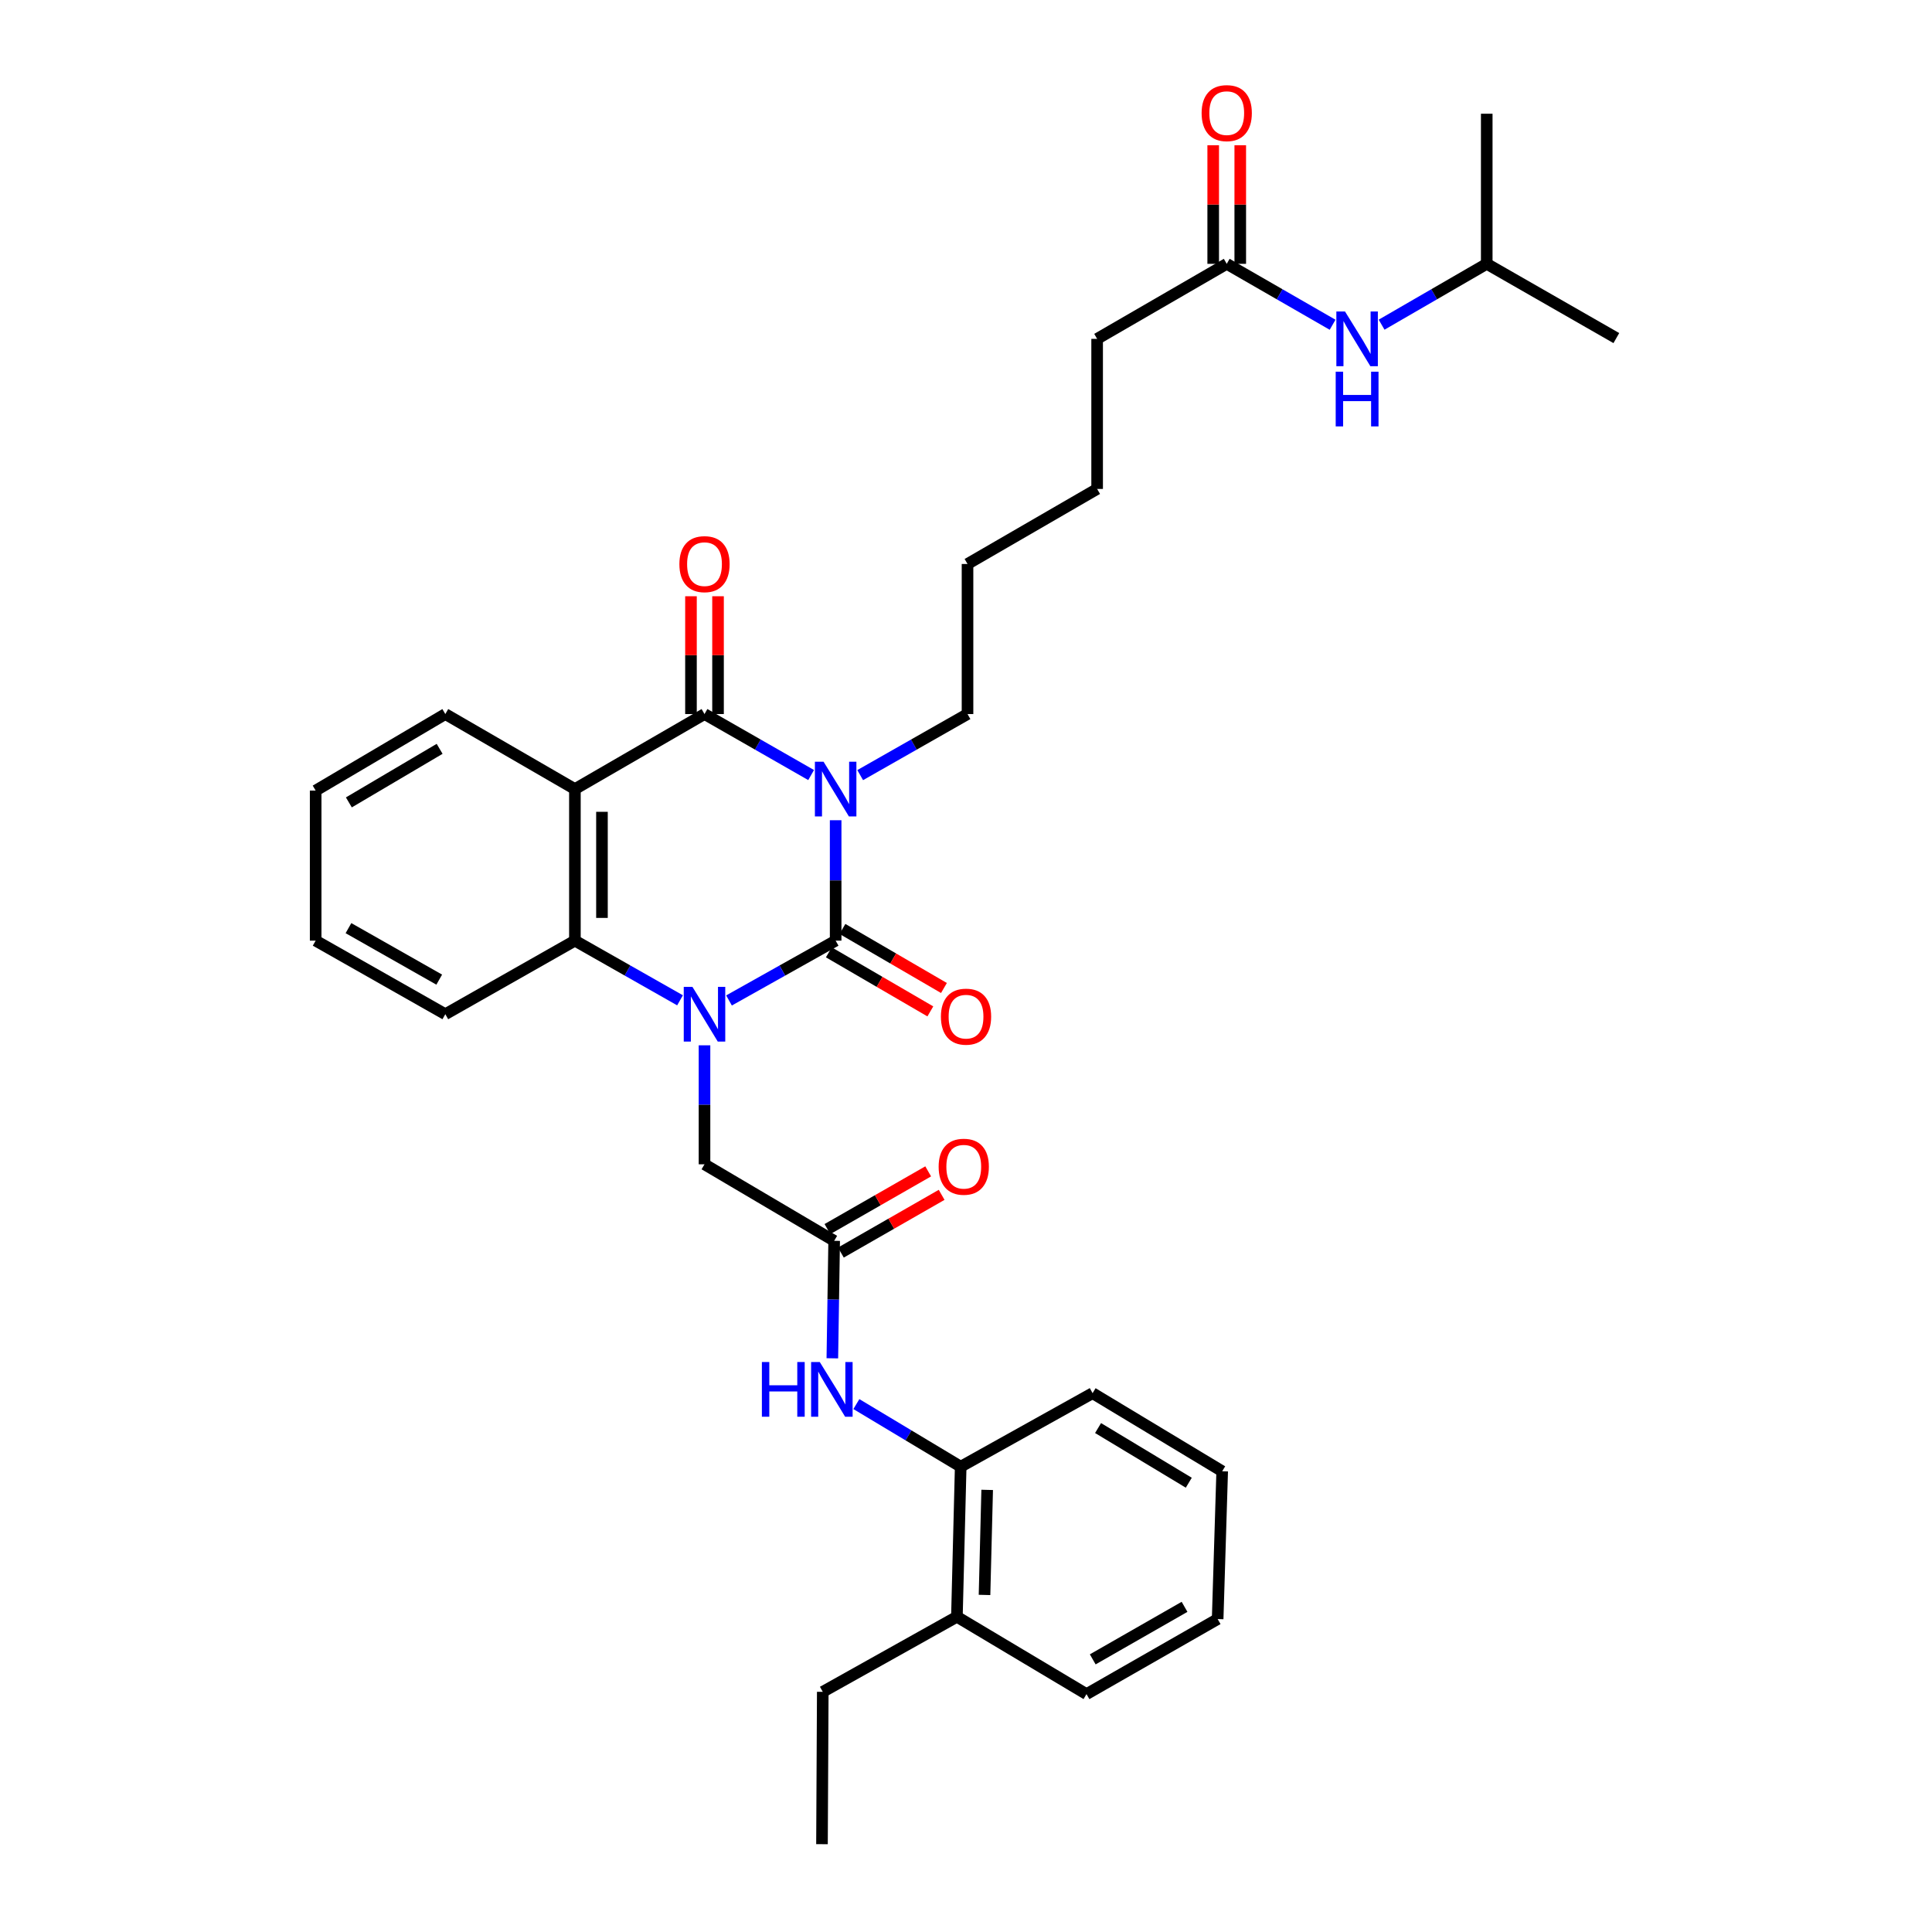 <?xml version='1.0' encoding='iso-8859-1'?>
<svg version='1.1' baseProfile='full'
              xmlns='http://www.w3.org/2000/svg'
                      xmlns:rdkit='http://www.rdkit.org/xml'
                      xmlns:xlink='http://www.w3.org/1999/xlink'
                  xml:space='preserve'
width='1000px' height='1000px' viewBox='0 0 1000 1000'>
<!-- END OF HEADER -->
<rect style='opacity:1.0;fill:#FFFFFF;stroke:none' width='1000' height='1000' x='0' y='0'> </rect>
<path class='bond-0' d='M 432.531,424.549 L 432.531,455.713' style='fill:none;fill-rule:evenodd;stroke:#0000FF;stroke-width:6px;stroke-linecap:butt;stroke-linejoin:miter;stroke-opacity:1' />
<path class='bond-0' d='M 432.531,455.713 L 432.531,486.876' style='fill:none;fill-rule:evenodd;stroke:#000000;stroke-width:6px;stroke-linecap:butt;stroke-linejoin:miter;stroke-opacity:1' />
<path class='bond-2' d='M 419.836,401.165 L 392.243,385.379' style='fill:none;fill-rule:evenodd;stroke:#0000FF;stroke-width:6px;stroke-linecap:butt;stroke-linejoin:miter;stroke-opacity:1' />
<path class='bond-2' d='M 392.243,385.379 L 364.65,369.593' style='fill:none;fill-rule:evenodd;stroke:#000000;stroke-width:6px;stroke-linecap:butt;stroke-linejoin:miter;stroke-opacity:1' />
<path class='bond-15' d='M 445.234,401.201 L 473.01,385.397' style='fill:none;fill-rule:evenodd;stroke:#0000FF;stroke-width:6px;stroke-linecap:butt;stroke-linejoin:miter;stroke-opacity:1' />
<path class='bond-15' d='M 473.01,385.397 L 500.786,369.593' style='fill:none;fill-rule:evenodd;stroke:#000000;stroke-width:6px;stroke-linecap:butt;stroke-linejoin:miter;stroke-opacity:1' />
<path class='bond-1' d='M 432.531,486.876 L 404.933,502.355' style='fill:none;fill-rule:evenodd;stroke:#000000;stroke-width:6px;stroke-linecap:butt;stroke-linejoin:miter;stroke-opacity:1' />
<path class='bond-1' d='M 404.933,502.355 L 377.335,517.834' style='fill:none;fill-rule:evenodd;stroke:#0000FF;stroke-width:6px;stroke-linecap:butt;stroke-linejoin:miter;stroke-opacity:1' />
<path class='bond-8' d='M 429.009,492.929 L 455.276,508.211' style='fill:none;fill-rule:evenodd;stroke:#000000;stroke-width:6px;stroke-linecap:butt;stroke-linejoin:miter;stroke-opacity:1' />
<path class='bond-8' d='M 455.276,508.211 L 481.542,523.493' style='fill:none;fill-rule:evenodd;stroke:#FF0000;stroke-width:6px;stroke-linecap:butt;stroke-linejoin:miter;stroke-opacity:1' />
<path class='bond-8' d='M 436.053,480.823 L 462.319,496.105' style='fill:none;fill-rule:evenodd;stroke:#000000;stroke-width:6px;stroke-linecap:butt;stroke-linejoin:miter;stroke-opacity:1' />
<path class='bond-8' d='M 462.319,496.105 L 488.585,511.387' style='fill:none;fill-rule:evenodd;stroke:#FF0000;stroke-width:6px;stroke-linecap:butt;stroke-linejoin:miter;stroke-opacity:1' />
<path class='bond-6' d='M 364.65,541.051 L 364.65,571.847' style='fill:none;fill-rule:evenodd;stroke:#0000FF;stroke-width:6px;stroke-linecap:butt;stroke-linejoin:miter;stroke-opacity:1' />
<path class='bond-6' d='M 364.65,571.847 L 364.65,602.642' style='fill:none;fill-rule:evenodd;stroke:#000000;stroke-width:6px;stroke-linecap:butt;stroke-linejoin:miter;stroke-opacity:1' />
<path class='bond-33' d='M 351.981,517.759 L 324.775,502.317' style='fill:none;fill-rule:evenodd;stroke:#0000FF;stroke-width:6px;stroke-linecap:butt;stroke-linejoin:miter;stroke-opacity:1' />
<path class='bond-33' d='M 324.775,502.317 L 297.57,486.876' style='fill:none;fill-rule:evenodd;stroke:#000000;stroke-width:6px;stroke-linecap:butt;stroke-linejoin:miter;stroke-opacity:1' />
<path class='bond-3' d='M 364.65,369.593 L 297.57,408.428' style='fill:none;fill-rule:evenodd;stroke:#000000;stroke-width:6px;stroke-linecap:butt;stroke-linejoin:miter;stroke-opacity:1' />
<path class='bond-10' d='M 371.652,369.593 L 371.652,339.105' style='fill:none;fill-rule:evenodd;stroke:#000000;stroke-width:6px;stroke-linecap:butt;stroke-linejoin:miter;stroke-opacity:1' />
<path class='bond-10' d='M 371.652,339.105 L 371.652,308.618' style='fill:none;fill-rule:evenodd;stroke:#FF0000;stroke-width:6px;stroke-linecap:butt;stroke-linejoin:miter;stroke-opacity:1' />
<path class='bond-10' d='M 357.647,369.593 L 357.647,339.105' style='fill:none;fill-rule:evenodd;stroke:#000000;stroke-width:6px;stroke-linecap:butt;stroke-linejoin:miter;stroke-opacity:1' />
<path class='bond-10' d='M 357.647,339.105 L 357.647,308.618' style='fill:none;fill-rule:evenodd;stroke:#FF0000;stroke-width:6px;stroke-linecap:butt;stroke-linejoin:miter;stroke-opacity:1' />
<path class='bond-4' d='M 297.57,408.428 L 297.57,486.876' style='fill:none;fill-rule:evenodd;stroke:#000000;stroke-width:6px;stroke-linecap:butt;stroke-linejoin:miter;stroke-opacity:1' />
<path class='bond-4' d='M 311.575,420.195 L 311.575,475.109' style='fill:none;fill-rule:evenodd;stroke:#000000;stroke-width:6px;stroke-linecap:butt;stroke-linejoin:miter;stroke-opacity:1' />
<path class='bond-17' d='M 297.57,408.428 L 230.497,369.593' style='fill:none;fill-rule:evenodd;stroke:#000000;stroke-width:6px;stroke-linecap:butt;stroke-linejoin:miter;stroke-opacity:1' />
<path class='bond-18' d='M 297.57,486.876 L 230.497,524.949' style='fill:none;fill-rule:evenodd;stroke:#000000;stroke-width:6px;stroke-linecap:butt;stroke-linejoin:miter;stroke-opacity:1' />
<path class='bond-5' d='M 431.761,642.247 L 364.65,602.642' style='fill:none;fill-rule:evenodd;stroke:#000000;stroke-width:6px;stroke-linecap:butt;stroke-linejoin:miter;stroke-opacity:1' />
<path class='bond-7' d='M 431.761,642.247 L 431.29,672.652' style='fill:none;fill-rule:evenodd;stroke:#000000;stroke-width:6px;stroke-linecap:butt;stroke-linejoin:miter;stroke-opacity:1' />
<path class='bond-7' d='M 431.29,672.652 L 430.819,703.057' style='fill:none;fill-rule:evenodd;stroke:#0000FF;stroke-width:6px;stroke-linecap:butt;stroke-linejoin:miter;stroke-opacity:1' />
<path class='bond-13' d='M 435.242,648.324 L 461.315,633.386' style='fill:none;fill-rule:evenodd;stroke:#000000;stroke-width:6px;stroke-linecap:butt;stroke-linejoin:miter;stroke-opacity:1' />
<path class='bond-13' d='M 461.315,633.386 L 487.389,618.448' style='fill:none;fill-rule:evenodd;stroke:#FF0000;stroke-width:6px;stroke-linecap:butt;stroke-linejoin:miter;stroke-opacity:1' />
<path class='bond-13' d='M 428.279,636.171 L 454.353,621.233' style='fill:none;fill-rule:evenodd;stroke:#000000;stroke-width:6px;stroke-linecap:butt;stroke-linejoin:miter;stroke-opacity:1' />
<path class='bond-13' d='M 454.353,621.233 L 480.427,606.296' style='fill:none;fill-rule:evenodd;stroke:#FF0000;stroke-width:6px;stroke-linecap:butt;stroke-linejoin:miter;stroke-opacity:1' />
<path class='bond-9' d='M 443.254,726.751 L 470.254,742.954' style='fill:none;fill-rule:evenodd;stroke:#0000FF;stroke-width:6px;stroke-linecap:butt;stroke-linejoin:miter;stroke-opacity:1' />
<path class='bond-9' d='M 470.254,742.954 L 497.253,759.157' style='fill:none;fill-rule:evenodd;stroke:#000000;stroke-width:6px;stroke-linecap:butt;stroke-linejoin:miter;stroke-opacity:1' />
<path class='bond-16' d='M 497.253,759.157 L 495.292,836.835' style='fill:none;fill-rule:evenodd;stroke:#000000;stroke-width:6px;stroke-linecap:butt;stroke-linejoin:miter;stroke-opacity:1' />
<path class='bond-16' d='M 510.961,771.162 L 509.588,825.536' style='fill:none;fill-rule:evenodd;stroke:#000000;stroke-width:6px;stroke-linecap:butt;stroke-linejoin:miter;stroke-opacity:1' />
<path class='bond-21' d='M 497.253,759.157 L 565.524,721.1' style='fill:none;fill-rule:evenodd;stroke:#000000;stroke-width:6px;stroke-linecap:butt;stroke-linejoin:miter;stroke-opacity:1' />
<path class='bond-11' d='M 634.954,136.56 L 567.874,175.395' style='fill:none;fill-rule:evenodd;stroke:#000000;stroke-width:6px;stroke-linecap:butt;stroke-linejoin:miter;stroke-opacity:1' />
<path class='bond-12' d='M 634.954,136.56 L 662.353,152.327' style='fill:none;fill-rule:evenodd;stroke:#000000;stroke-width:6px;stroke-linecap:butt;stroke-linejoin:miter;stroke-opacity:1' />
<path class='bond-12' d='M 662.353,152.327 L 689.752,168.095' style='fill:none;fill-rule:evenodd;stroke:#0000FF;stroke-width:6px;stroke-linecap:butt;stroke-linejoin:miter;stroke-opacity:1' />
<path class='bond-14' d='M 641.957,136.56 L 641.957,105.871' style='fill:none;fill-rule:evenodd;stroke:#000000;stroke-width:6px;stroke-linecap:butt;stroke-linejoin:miter;stroke-opacity:1' />
<path class='bond-14' d='M 641.957,105.871 L 641.957,75.182' style='fill:none;fill-rule:evenodd;stroke:#FF0000;stroke-width:6px;stroke-linecap:butt;stroke-linejoin:miter;stroke-opacity:1' />
<path class='bond-14' d='M 627.951,136.56 L 627.951,105.871' style='fill:none;fill-rule:evenodd;stroke:#000000;stroke-width:6px;stroke-linecap:butt;stroke-linejoin:miter;stroke-opacity:1' />
<path class='bond-14' d='M 627.951,105.871 L 627.951,75.182' style='fill:none;fill-rule:evenodd;stroke:#FF0000;stroke-width:6px;stroke-linecap:butt;stroke-linejoin:miter;stroke-opacity:1' />
<path class='bond-19' d='M 715.116,168.057 L 742.325,152.309' style='fill:none;fill-rule:evenodd;stroke:#0000FF;stroke-width:6px;stroke-linecap:butt;stroke-linejoin:miter;stroke-opacity:1' />
<path class='bond-19' d='M 742.325,152.309 L 769.534,136.56' style='fill:none;fill-rule:evenodd;stroke:#000000;stroke-width:6px;stroke-linecap:butt;stroke-linejoin:miter;stroke-opacity:1' />
<path class='bond-24' d='M 500.786,369.593 L 500.786,291.916' style='fill:none;fill-rule:evenodd;stroke:#000000;stroke-width:6px;stroke-linecap:butt;stroke-linejoin:miter;stroke-opacity:1' />
<path class='bond-22' d='M 495.292,836.835 L 425.863,875.685' style='fill:none;fill-rule:evenodd;stroke:#000000;stroke-width:6px;stroke-linecap:butt;stroke-linejoin:miter;stroke-opacity:1' />
<path class='bond-23' d='M 495.292,836.835 L 562.372,876.868' style='fill:none;fill-rule:evenodd;stroke:#000000;stroke-width:6px;stroke-linecap:butt;stroke-linejoin:miter;stroke-opacity:1' />
<path class='bond-26' d='M 230.497,369.593 L 163.386,409.199' style='fill:none;fill-rule:evenodd;stroke:#000000;stroke-width:6px;stroke-linecap:butt;stroke-linejoin:miter;stroke-opacity:1' />
<path class='bond-26' d='M 227.549,387.596 L 180.571,415.32' style='fill:none;fill-rule:evenodd;stroke:#000000;stroke-width:6px;stroke-linecap:butt;stroke-linejoin:miter;stroke-opacity:1' />
<path class='bond-34' d='M 230.497,524.949 L 163.386,486.876' style='fill:none;fill-rule:evenodd;stroke:#000000;stroke-width:6px;stroke-linecap:butt;stroke-linejoin:miter;stroke-opacity:1' />
<path class='bond-34' d='M 227.342,507.056 L 180.364,480.405' style='fill:none;fill-rule:evenodd;stroke:#000000;stroke-width:6px;stroke-linecap:butt;stroke-linejoin:miter;stroke-opacity:1' />
<path class='bond-27' d='M 769.534,136.56 L 769.534,58.867' style='fill:none;fill-rule:evenodd;stroke:#000000;stroke-width:6px;stroke-linecap:butt;stroke-linejoin:miter;stroke-opacity:1' />
<path class='bond-28' d='M 769.534,136.56 L 836.614,174.991' style='fill:none;fill-rule:evenodd;stroke:#000000;stroke-width:6px;stroke-linecap:butt;stroke-linejoin:miter;stroke-opacity:1' />
<path class='bond-20' d='M 567.874,175.395 L 567.874,253.073' style='fill:none;fill-rule:evenodd;stroke:#000000;stroke-width:6px;stroke-linecap:butt;stroke-linejoin:miter;stroke-opacity:1' />
<path class='bond-31' d='M 565.524,721.1 L 632.604,761.522' style='fill:none;fill-rule:evenodd;stroke:#000000;stroke-width:6px;stroke-linecap:butt;stroke-linejoin:miter;stroke-opacity:1' />
<path class='bond-31' d='M 568.357,739.159 L 615.313,767.455' style='fill:none;fill-rule:evenodd;stroke:#000000;stroke-width:6px;stroke-linecap:butt;stroke-linejoin:miter;stroke-opacity:1' />
<path class='bond-30' d='M 425.863,875.685 L 425.458,954.545' style='fill:none;fill-rule:evenodd;stroke:#000000;stroke-width:6px;stroke-linecap:butt;stroke-linejoin:miter;stroke-opacity:1' />
<path class='bond-35' d='M 562.372,876.868 L 630.254,838.025' style='fill:none;fill-rule:evenodd;stroke:#000000;stroke-width:6px;stroke-linecap:butt;stroke-linejoin:miter;stroke-opacity:1' />
<path class='bond-35' d='M 565.599,858.885 L 613.116,831.695' style='fill:none;fill-rule:evenodd;stroke:#000000;stroke-width:6px;stroke-linecap:butt;stroke-linejoin:miter;stroke-opacity:1' />
<path class='bond-25' d='M 500.786,291.916 L 567.874,253.073' style='fill:none;fill-rule:evenodd;stroke:#000000;stroke-width:6px;stroke-linecap:butt;stroke-linejoin:miter;stroke-opacity:1' />
<path class='bond-29' d='M 163.386,409.199 L 163.386,486.876' style='fill:none;fill-rule:evenodd;stroke:#000000;stroke-width:6px;stroke-linecap:butt;stroke-linejoin:miter;stroke-opacity:1' />
<path class='bond-32' d='M 632.604,761.522 L 630.254,838.025' style='fill:none;fill-rule:evenodd;stroke:#000000;stroke-width:6px;stroke-linecap:butt;stroke-linejoin:miter;stroke-opacity:1' />
<path  class='atom-0' d='M 426.271 394.268
L 435.551 409.268
Q 436.471 410.748, 437.951 413.428
Q 439.431 416.108, 439.511 416.268
L 439.511 394.268
L 443.271 394.268
L 443.271 422.588
L 439.391 422.588
L 429.431 406.188
Q 428.271 404.268, 427.031 402.068
Q 425.831 399.868, 425.471 399.188
L 425.471 422.588
L 421.791 422.588
L 421.791 394.268
L 426.271 394.268
' fill='#0000FF'/>
<path  class='atom-2' d='M 358.39 510.789
L 367.67 525.789
Q 368.59 527.269, 370.07 529.949
Q 371.55 532.629, 371.63 532.789
L 371.63 510.789
L 375.39 510.789
L 375.39 539.109
L 371.51 539.109
L 361.55 522.709
Q 360.39 520.789, 359.15 518.589
Q 357.95 516.389, 357.59 515.709
L 357.59 539.109
L 353.91 539.109
L 353.91 510.789
L 358.39 510.789
' fill='#0000FF'/>
<path  class='atom-8' d='M 394.35 704.979
L 398.19 704.979
L 398.19 717.019
L 412.67 717.019
L 412.67 704.979
L 416.51 704.979
L 416.51 733.299
L 412.67 733.299
L 412.67 720.219
L 398.19 720.219
L 398.19 733.299
L 394.35 733.299
L 394.35 704.979
' fill='#0000FF'/>
<path  class='atom-8' d='M 424.31 704.979
L 433.59 719.979
Q 434.51 721.459, 435.99 724.139
Q 437.47 726.819, 437.55 726.979
L 437.55 704.979
L 441.31 704.979
L 441.31 733.299
L 437.43 733.299
L 427.47 716.899
Q 426.31 714.979, 425.07 712.779
Q 423.87 710.579, 423.51 709.899
L 423.51 733.299
L 419.83 733.299
L 419.83 704.979
L 424.31 704.979
' fill='#0000FF'/>
<path  class='atom-9' d='M 487.016 526.219
Q 487.016 519.419, 490.376 515.619
Q 493.736 511.819, 500.016 511.819
Q 506.296 511.819, 509.656 515.619
Q 513.016 519.419, 513.016 526.219
Q 513.016 533.099, 509.616 537.019
Q 506.216 540.899, 500.016 540.899
Q 493.776 540.899, 490.376 537.019
Q 487.016 533.139, 487.016 526.219
M 500.016 537.699
Q 504.336 537.699, 506.656 534.819
Q 509.016 531.899, 509.016 526.219
Q 509.016 520.659, 506.656 517.859
Q 504.336 515.019, 500.016 515.019
Q 495.696 515.019, 493.336 517.819
Q 491.016 520.619, 491.016 526.219
Q 491.016 531.939, 493.336 534.819
Q 495.696 537.699, 500.016 537.699
' fill='#FF0000'/>
<path  class='atom-11' d='M 351.65 291.996
Q 351.65 285.196, 355.01 281.396
Q 358.37 277.596, 364.65 277.596
Q 370.93 277.596, 374.29 281.396
Q 377.65 285.196, 377.65 291.996
Q 377.65 298.876, 374.25 302.796
Q 370.85 306.676, 364.65 306.676
Q 358.41 306.676, 355.01 302.796
Q 351.65 298.916, 351.65 291.996
M 364.65 303.476
Q 368.97 303.476, 371.29 300.596
Q 373.65 297.676, 373.65 291.996
Q 373.65 286.436, 371.29 283.636
Q 368.97 280.796, 364.65 280.796
Q 360.33 280.796, 357.97 283.596
Q 355.65 286.396, 355.65 291.996
Q 355.65 297.716, 357.97 300.596
Q 360.33 303.476, 364.65 303.476
' fill='#FF0000'/>
<path  class='atom-13' d='M 696.178 161.235
L 705.458 176.235
Q 706.378 177.715, 707.858 180.395
Q 709.338 183.075, 709.418 183.235
L 709.418 161.235
L 713.178 161.235
L 713.178 189.555
L 709.298 189.555
L 699.338 173.155
Q 698.178 171.235, 696.938 169.035
Q 695.738 166.835, 695.378 166.155
L 695.378 189.555
L 691.698 189.555
L 691.698 161.235
L 696.178 161.235
' fill='#0000FF'/>
<path  class='atom-13' d='M 691.358 192.387
L 695.198 192.387
L 695.198 204.427
L 709.678 204.427
L 709.678 192.387
L 713.518 192.387
L 713.518 220.707
L 709.678 220.707
L 709.678 207.627
L 695.198 207.627
L 695.198 220.707
L 691.358 220.707
L 691.358 192.387
' fill='#0000FF'/>
<path  class='atom-14' d='M 485.841 603.897
Q 485.841 597.097, 489.201 593.297
Q 492.561 589.497, 498.841 589.497
Q 505.121 589.497, 508.481 593.297
Q 511.841 597.097, 511.841 603.897
Q 511.841 610.777, 508.441 614.697
Q 505.041 618.577, 498.841 618.577
Q 492.601 618.577, 489.201 614.697
Q 485.841 610.817, 485.841 603.897
M 498.841 615.377
Q 503.161 615.377, 505.481 612.497
Q 507.841 609.577, 507.841 603.897
Q 507.841 598.337, 505.481 595.537
Q 503.161 592.697, 498.841 592.697
Q 494.521 592.697, 492.161 595.497
Q 489.841 598.297, 489.841 603.897
Q 489.841 609.617, 492.161 612.497
Q 494.521 615.377, 498.841 615.377
' fill='#FF0000'/>
<path  class='atom-15' d='M 621.954 58.55
Q 621.954 51.75, 625.314 47.95
Q 628.674 44.15, 634.954 44.15
Q 641.234 44.15, 644.594 47.95
Q 647.954 51.75, 647.954 58.55
Q 647.954 65.43, 644.554 69.35
Q 641.154 73.23, 634.954 73.23
Q 628.714 73.23, 625.314 69.35
Q 621.954 65.47, 621.954 58.55
M 634.954 70.03
Q 639.274 70.03, 641.594 67.15
Q 643.954 64.23, 643.954 58.55
Q 643.954 52.99, 641.594 50.19
Q 639.274 47.35, 634.954 47.35
Q 630.634 47.35, 628.274 50.15
Q 625.954 52.95, 625.954 58.55
Q 625.954 64.27, 628.274 67.15
Q 630.634 70.03, 634.954 70.03
' fill='#FF0000'/>
</svg>
